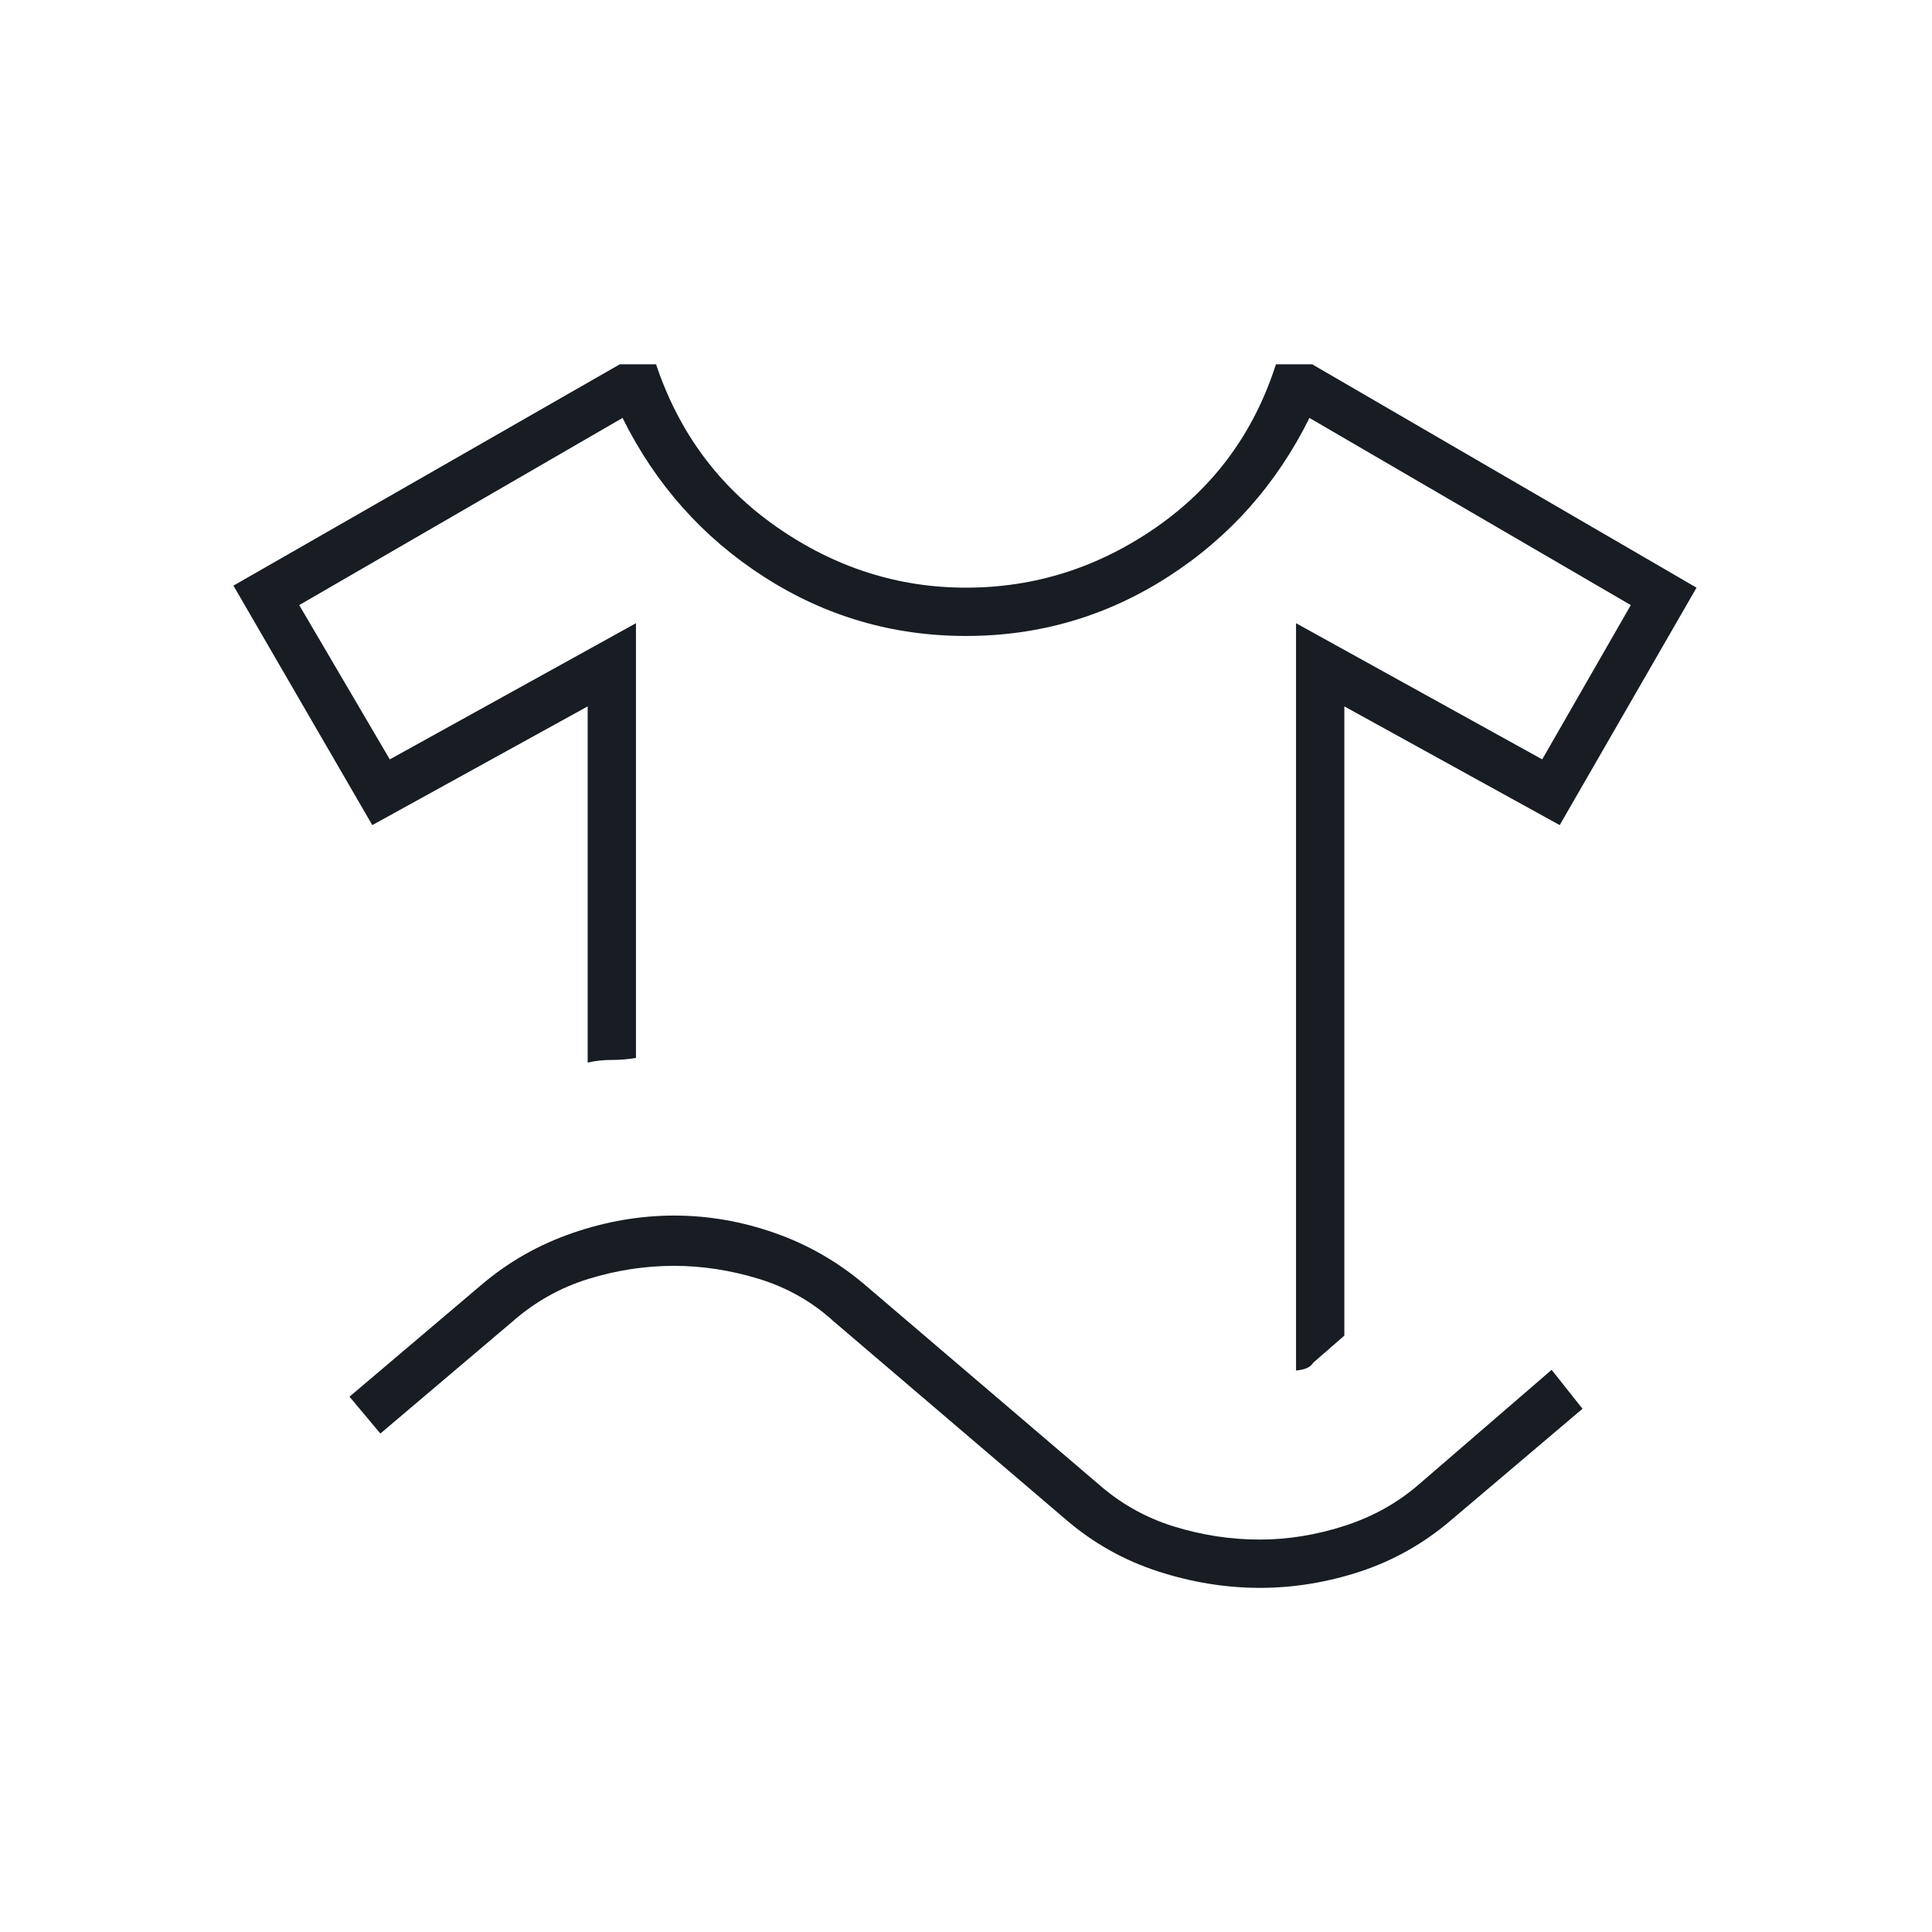<?xml version="1.0" encoding="UTF-8"?> <svg xmlns="http://www.w3.org/2000/svg" width="40" height="40" viewBox="0 0 40 40" fill="none"><mask id="mask0_13988_4506" style="mask-type:alpha" maskUnits="userSpaceOnUse" x="0" y="0" width="40" height="40"><rect width="40" height="40" fill="#D9D9D9"></rect></mask><g mask="url(#mask0_13988_4506)"><path d="M7.708 17.083L4.833 12.125L12.833 7.542H13.583C14.056 8.958 14.891 10.083 16.09 10.917C17.289 11.75 18.593 12.167 20 12.167C21.426 12.167 22.738 11.75 23.938 10.917C25.137 10.083 25.963 8.958 26.417 7.542H27.167L35.125 12.167L32.292 17.083L27.833 14.625V27.653L27.195 28.208C27.157 28.264 27.111 28.303 27.055 28.326C27 28.349 26.926 28.366 26.833 28.375V12.903L31.93 15.722L33.764 12.528L27.111 8.653C26.426 10.032 25.449 11.13 24.18 11.944C22.912 12.759 21.519 13.167 20 13.167C18.481 13.167 17.088 12.759 15.82 11.944C14.551 11.13 13.574 10.032 12.889 8.653L6.195 12.528L8.07 15.722L13.167 12.903V21.903C13.009 21.931 12.842 21.945 12.667 21.945C12.491 21.945 12.324 21.963 12.167 22V14.625L7.708 17.083ZM7.875 29.68L7.236 28.917L9.972 26.597C10.528 26.125 11.155 25.768 11.854 25.528C12.553 25.287 13.255 25.167 13.958 25.167C14.662 25.167 15.356 25.287 16.042 25.528C16.727 25.768 17.347 26.125 17.903 26.597L22.736 30.722C23.199 31.13 23.722 31.424 24.305 31.604C24.889 31.785 25.481 31.875 26.083 31.875C26.667 31.875 27.252 31.78 27.84 31.59C28.428 31.4 28.944 31.111 29.389 30.722L32.125 28.361L32.764 29.167L30.028 31.486C29.472 31.958 28.852 32.308 28.167 32.535C27.481 32.761 26.787 32.875 26.083 32.875C25.38 32.875 24.678 32.761 23.979 32.535C23.28 32.308 22.653 31.958 22.097 31.486L17.264 27.361C16.819 26.954 16.303 26.66 15.716 26.479C15.127 26.299 14.542 26.208 13.958 26.208C13.356 26.208 12.764 26.299 12.181 26.479C11.597 26.66 11.074 26.954 10.611 27.361L7.875 29.68Z" fill="#171D22"></path></g></svg> 